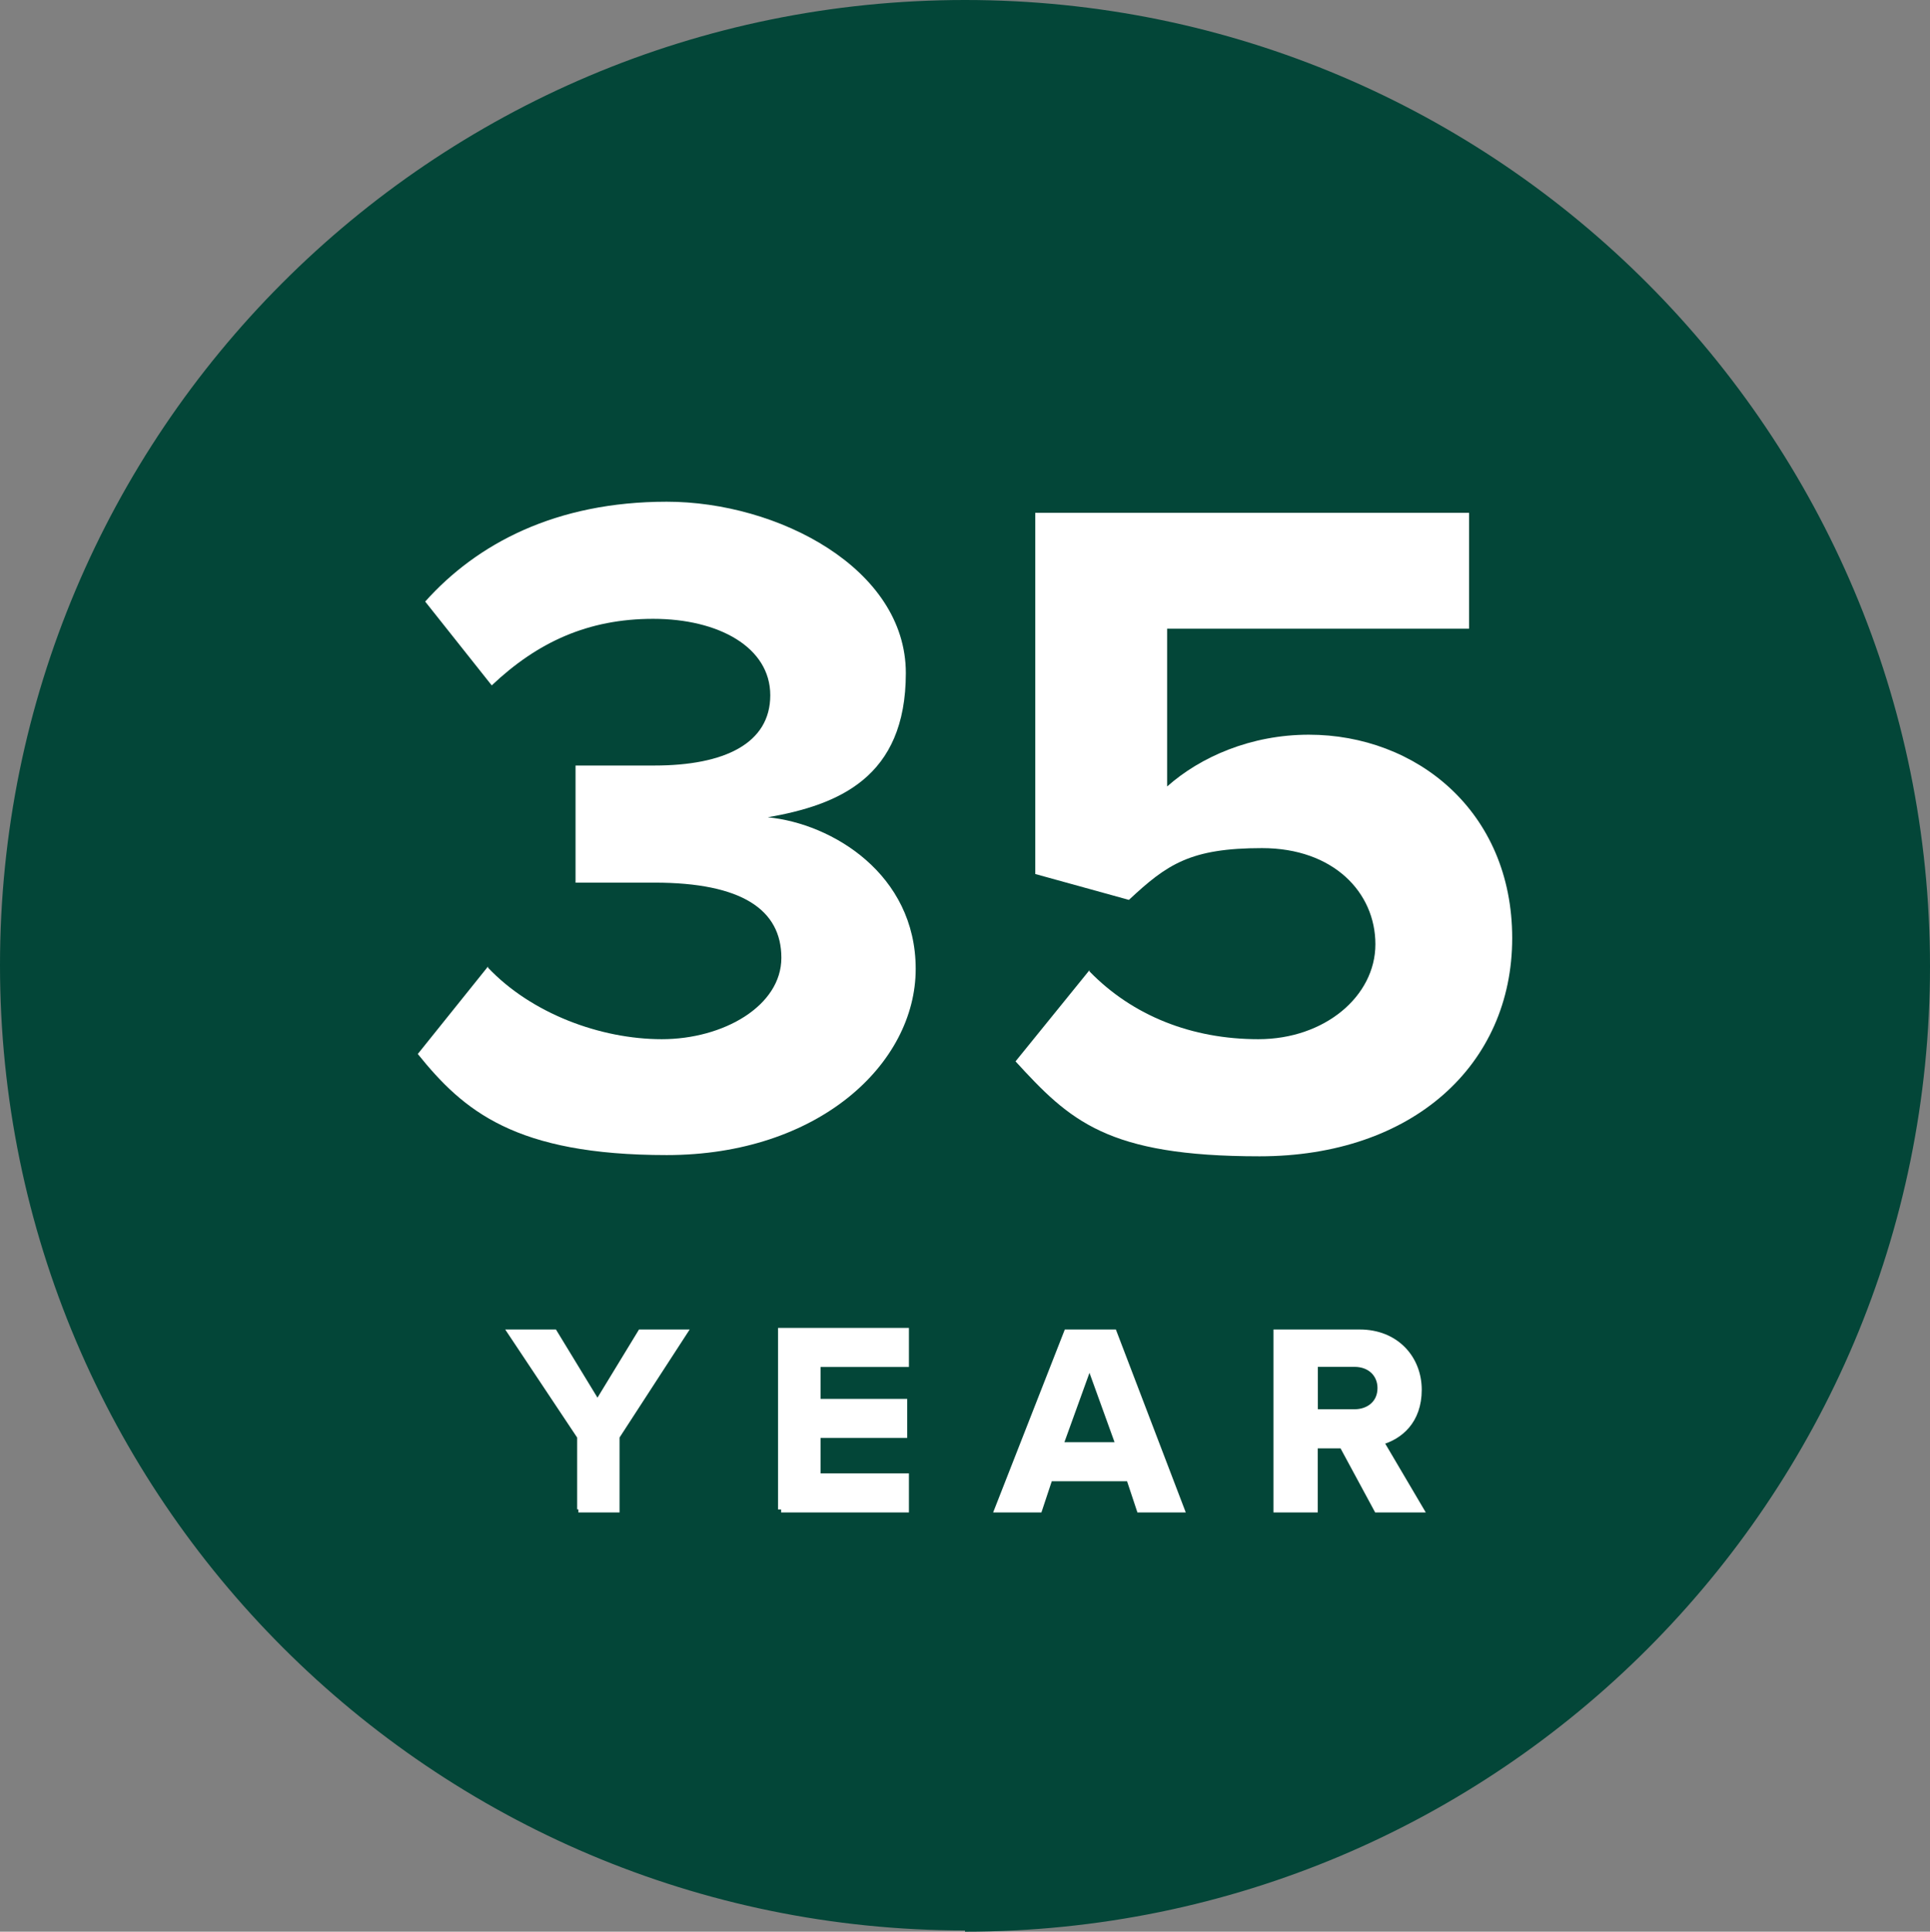<?xml version="1.0" encoding="UTF-8"?>
<svg id="Layer_2" xmlns="http://www.w3.org/2000/svg" viewBox="0 0 156.6 156.7">
  <rect x="0" y="0" width="156.6" height="156.7" fill="#808080" stroke="none"/>
  <defs>
    <style>
      .cls-1, .cls-2 {
        fill: #fff;
      }

      .cls-2 {
        stroke: #fff;
        stroke-width: .5px;
      }

      .cls-3 {
        fill: #034638;
      }
    </style>
  </defs>
  <g id="Layer_1-2" data-name="Layer_1">
    <g id="Layer_1-3" data-name="Layer_1">
      <g>
        <path class="cls-3" d="M78.3,156.7c43.3,0,78.3-35.1,78.3-78.3S121.6,0,78.3,0,0,35.1,0,78.3s35.1,78.3,78.3,78.3v.1Z"/>
        <path class="cls-2" d="M112.02,112.6c0,1.27-.98,1.97-2.11,1.97h-3.23v-3.94h3.23c1.27,0,2.11.84,2.11,1.97M111.74,122.44h3.51l-3.23-5.48c1.55-.42,3.09-1.69,3.09-4.22s-1.83-4.64-4.78-4.64h-6.75v14.34h3.09v-5.2h2.25l2.81,5.2h0ZM88.4,110.63l2.39,6.61h-4.78l2.39-6.61h0ZM92.48,122.44h3.37l-5.48-14.34h-3.8l-5.62,14.34h3.37l.84-2.53h6.47l.84,2.53ZM63.38,122.44h10.12v-2.67h-7.17v-3.37h7.03v-2.67h-7.03v-3.09h7.17v-2.67h-10.12v14.34h0v.14ZM46.93,122.44h3.09v-5.9l5.48-8.44h-3.51l-3.51,5.76-3.51-5.76h-3.51l5.62,8.44v5.9h-.14Z"/>
        <g>
          <path class="cls-1" d="M39.6,78.5c3.5,3.7,9.1,5.8,14.1,5.8s9.7-2.7,9.7-6.6-3.2-6.1-10.3-6.1-5.6,0-6.4,0v-9.5h6.4c5.7,0,9.4-1.8,9.4-5.7s-4.2-6.2-9.5-6.2-9.4,1.9-13.1,5.4l-5.4-6.8c4.2-4.7,10.6-8.1,19.6-8.1s19.4,5.4,19.4,13.9-5.5,10.7-11.2,11.7c5.2.5,12,4.6,12,12.3s-7.9,15.1-20.2,15.1-16.5-3.6-20.2-8.2l5.7-7.1v.1Z"/>
          <path class="cls-1" d="M88.4,78.8c3.5,3.6,8.3,5.5,13.7,5.5s9.5-3.5,9.5-7.7-3.4-7.8-9.2-7.8-7.7,1.3-10.8,4.2l-7.6-2.1v-29.3h35.2v9.4h-24.5v12.8c2.7-2.4,6.8-4.2,11.5-4.2,8.7,0,16.5,6.2,16.5,16.5s-8.1,17.7-20.5,17.7-15.4-2.9-19.8-7.7l6-7.4v.1Z"/>
        </g>
      </g>
    </g>
  </g>
</svg>